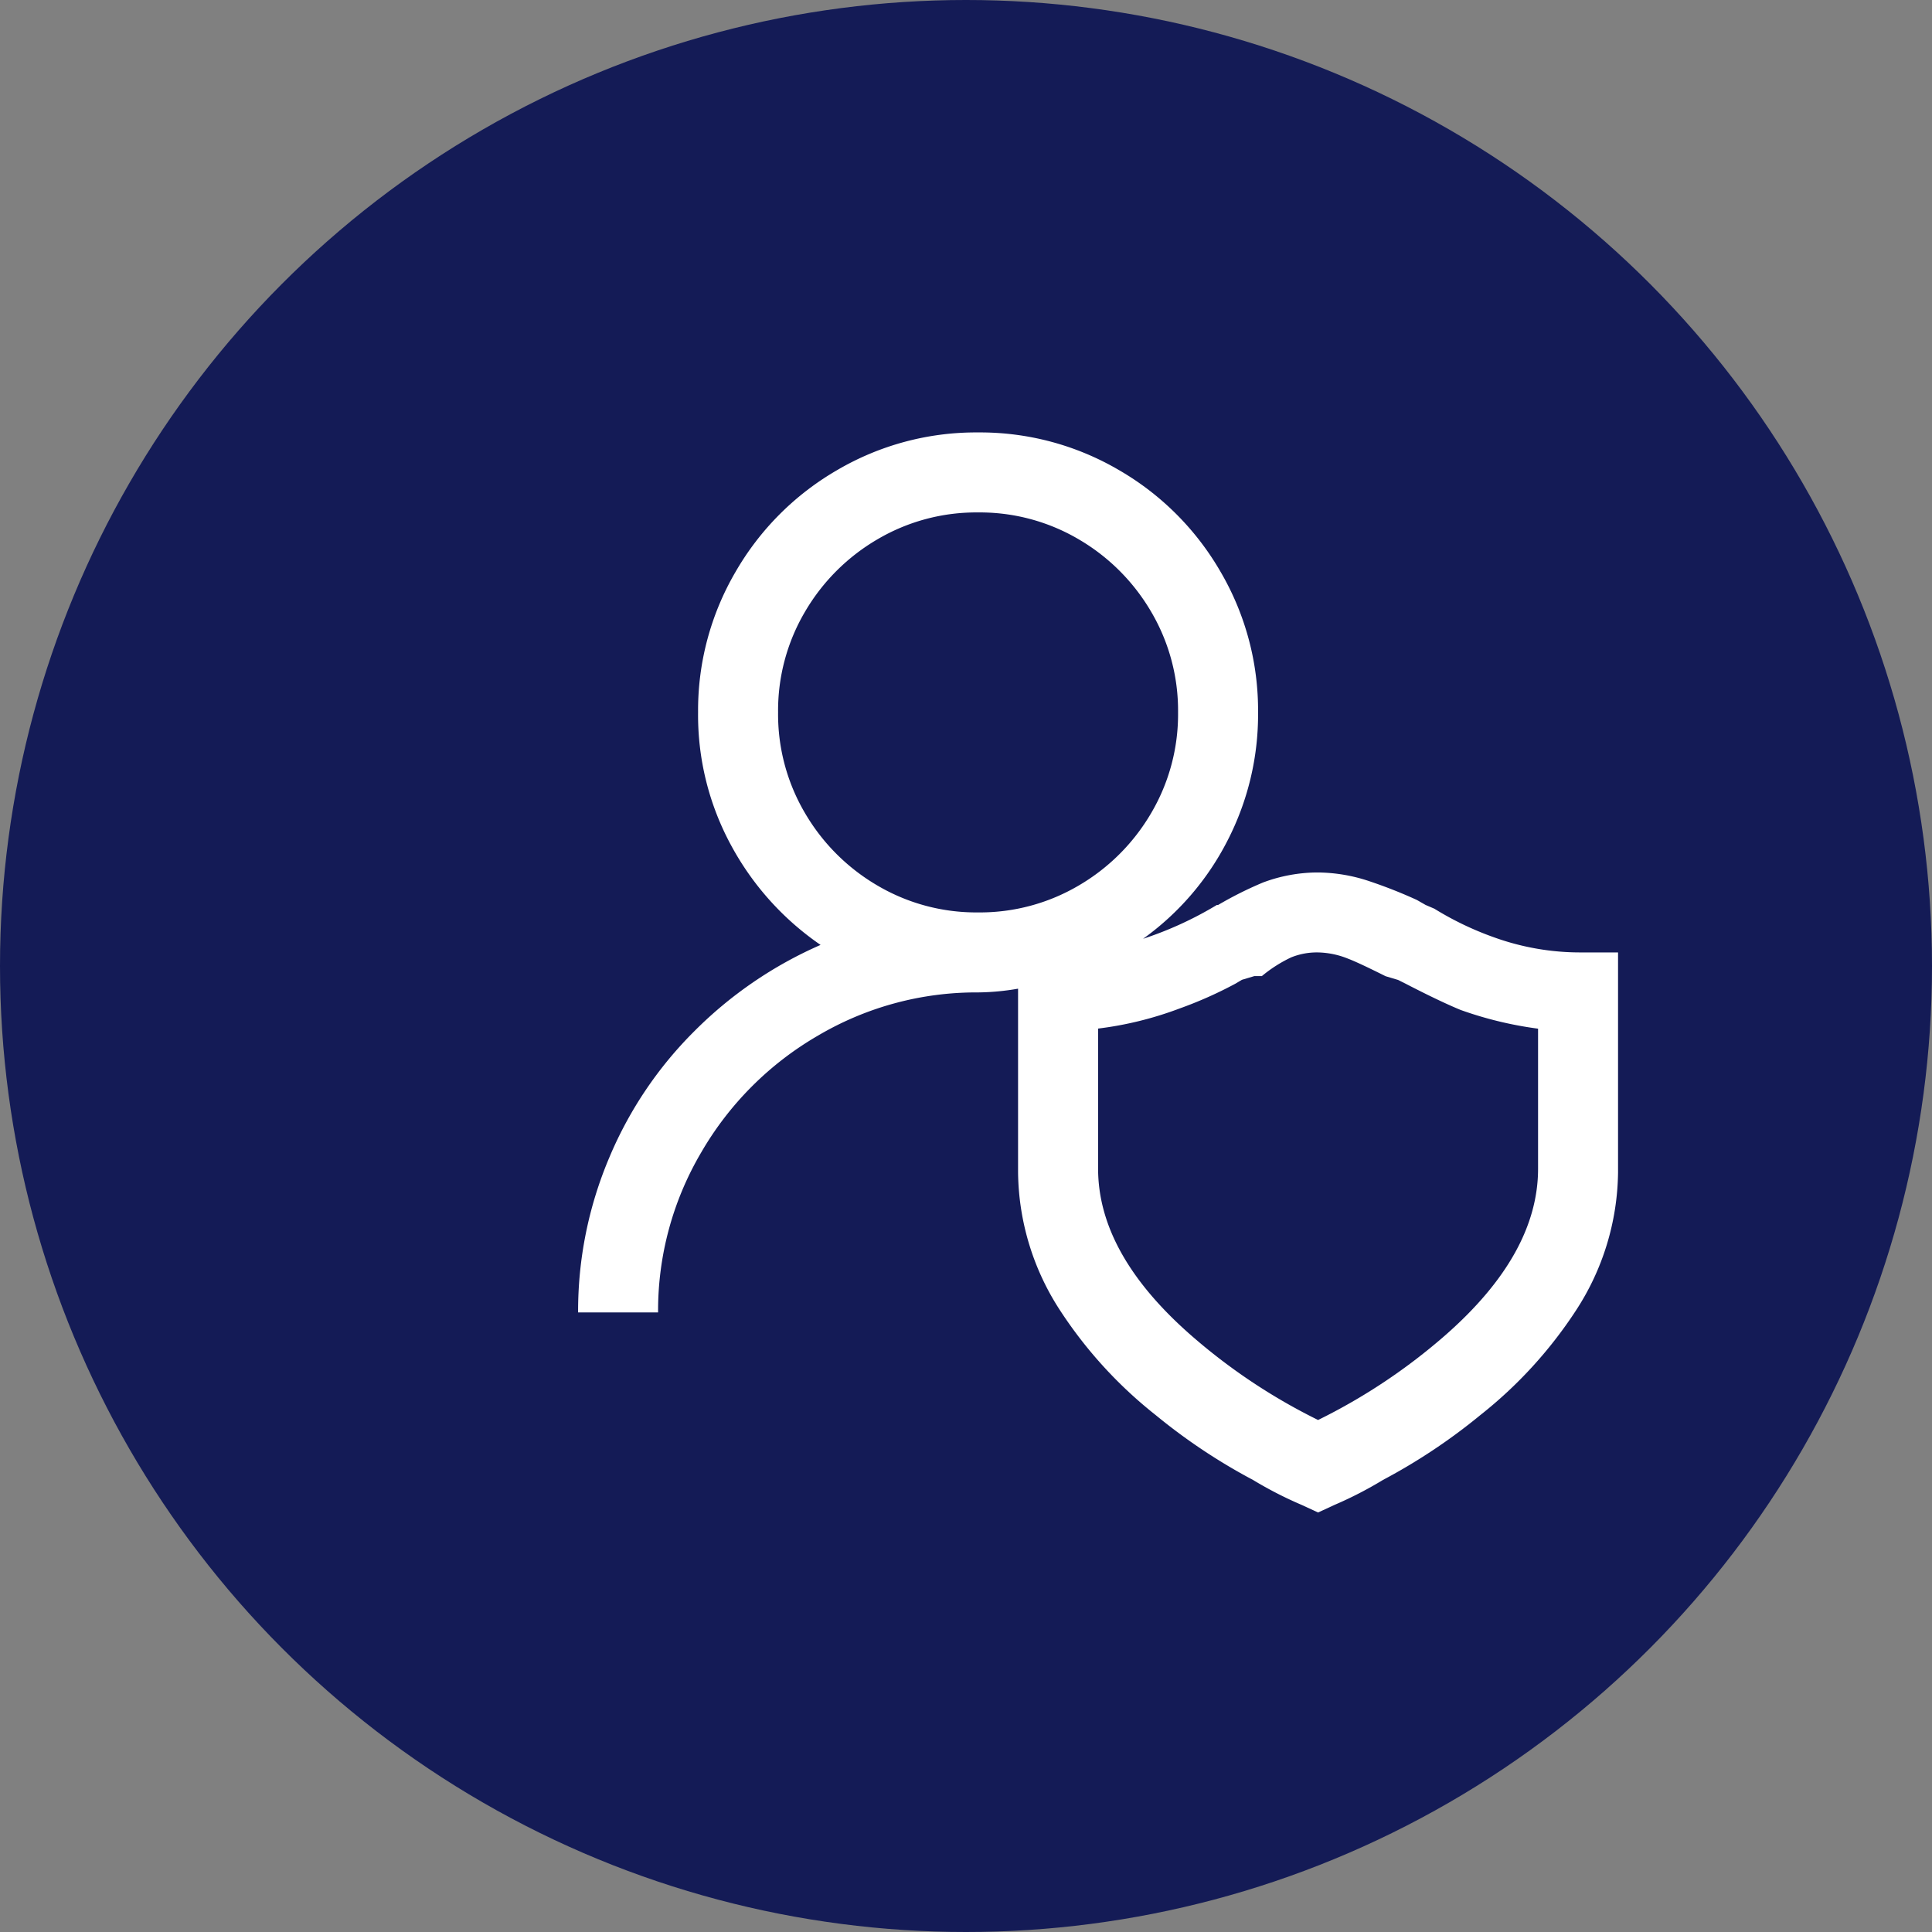 <svg xmlns="http://www.w3.org/2000/svg" width="80" height="80" viewBox="0 0 80 80">
  <rect x="0" y="0" width="80" height="80" fill="#808080" stroke="none"/>
  <g id="Groupe_4114" data-name="Groupe 4114" transform="translate(-795 -1243)">
    <circle id="Ellipse_90" data-name="Ellipse 90" cx="40" cy="40" r="40" transform="translate(795 1243)" fill="#141b56"/>
    <path id="Tracé_5718" data-name="Tracé 5718" d="M26.5-38.094a11.363,11.363,0,0,0-5.823,1.553,11.5,11.5,0,0,0-4.218,4.218A11.363,11.363,0,0,0,14.906-26.5a11.308,11.308,0,0,0,1.372,5.512,11.786,11.786,0,0,0,3.7,4.115A16.968,16.968,0,0,0,14.751-13.3a16.24,16.24,0,0,0-3.52,5.228A16.283,16.283,0,0,0,9.938-1.656H13.25a12.9,12.9,0,0,1,1.786-6.625,13.283,13.283,0,0,1,4.839-4.839A12.9,12.9,0,0,1,26.5-14.906a10.2,10.2,0,0,0,1.656-.155v7.608a10.653,10.653,0,0,0,1.76,5.745,18.164,18.164,0,0,0,3.934,4.3,24.171,24.171,0,0,0,4.037,2.691,16.1,16.1,0,0,0,2.019,1.035l.673.311.673-.311A16.1,16.1,0,0,0,43.27,5.279a24.171,24.171,0,0,0,4.037-2.691,18.164,18.164,0,0,0,3.934-4.3A10.653,10.653,0,0,0,53-7.453v-9.109H51.5a10.519,10.519,0,0,1-3.623-.621,12.913,12.913,0,0,1-2.484-1.19l-.362-.155-.362-.207a19.953,19.953,0,0,0-1.967-.776,6.839,6.839,0,0,0-2.174-.362,6.489,6.489,0,0,0-2.226.414,15.486,15.486,0,0,0-1.863.932h-.052a14.877,14.877,0,0,1-3.054,1.4,11.352,11.352,0,0,0,3.494-4.063A11.4,11.4,0,0,0,38.094-26.5a11.363,11.363,0,0,0-1.553-5.823,11.5,11.5,0,0,0-4.218-4.218A11.363,11.363,0,0,0,26.5-38.094Zm0,3.313a8.058,8.058,0,0,1,4.167,1.113,8.345,8.345,0,0,1,3,3A8.058,8.058,0,0,1,34.781-26.5a8.058,8.058,0,0,1-1.113,4.167,8.345,8.345,0,0,1-3,3A8.058,8.058,0,0,1,26.5-18.219a8.058,8.058,0,0,1-4.167-1.113,8.345,8.345,0,0,1-3-3A8.058,8.058,0,0,1,18.219-26.5a8.058,8.058,0,0,1,1.113-4.167,8.345,8.345,0,0,1,3-3A8.058,8.058,0,0,1,26.5-34.781ZM40.578-16.562a3.483,3.483,0,0,1,1.242.259q.414.155,1.553.725l.518.155.311.155q1.4.725,2.277,1.087a15.518,15.518,0,0,0,3.209.776v5.8q0,3.52-3.83,6.884a24.266,24.266,0,0,1-5.279,3.52A24.266,24.266,0,0,1,35.3-.725q-3.83-3.364-3.83-6.884v-5.8a14.534,14.534,0,0,0,3.364-.828,16.96,16.96,0,0,0,2.329-1.035l.259-.155.518-.155h.311a5.7,5.7,0,0,1,1.216-.776A2.843,2.843,0,0,1,40.578-16.562Z" transform="translate(809 1299)" fill="#fff"/>
  </g>
</svg>
